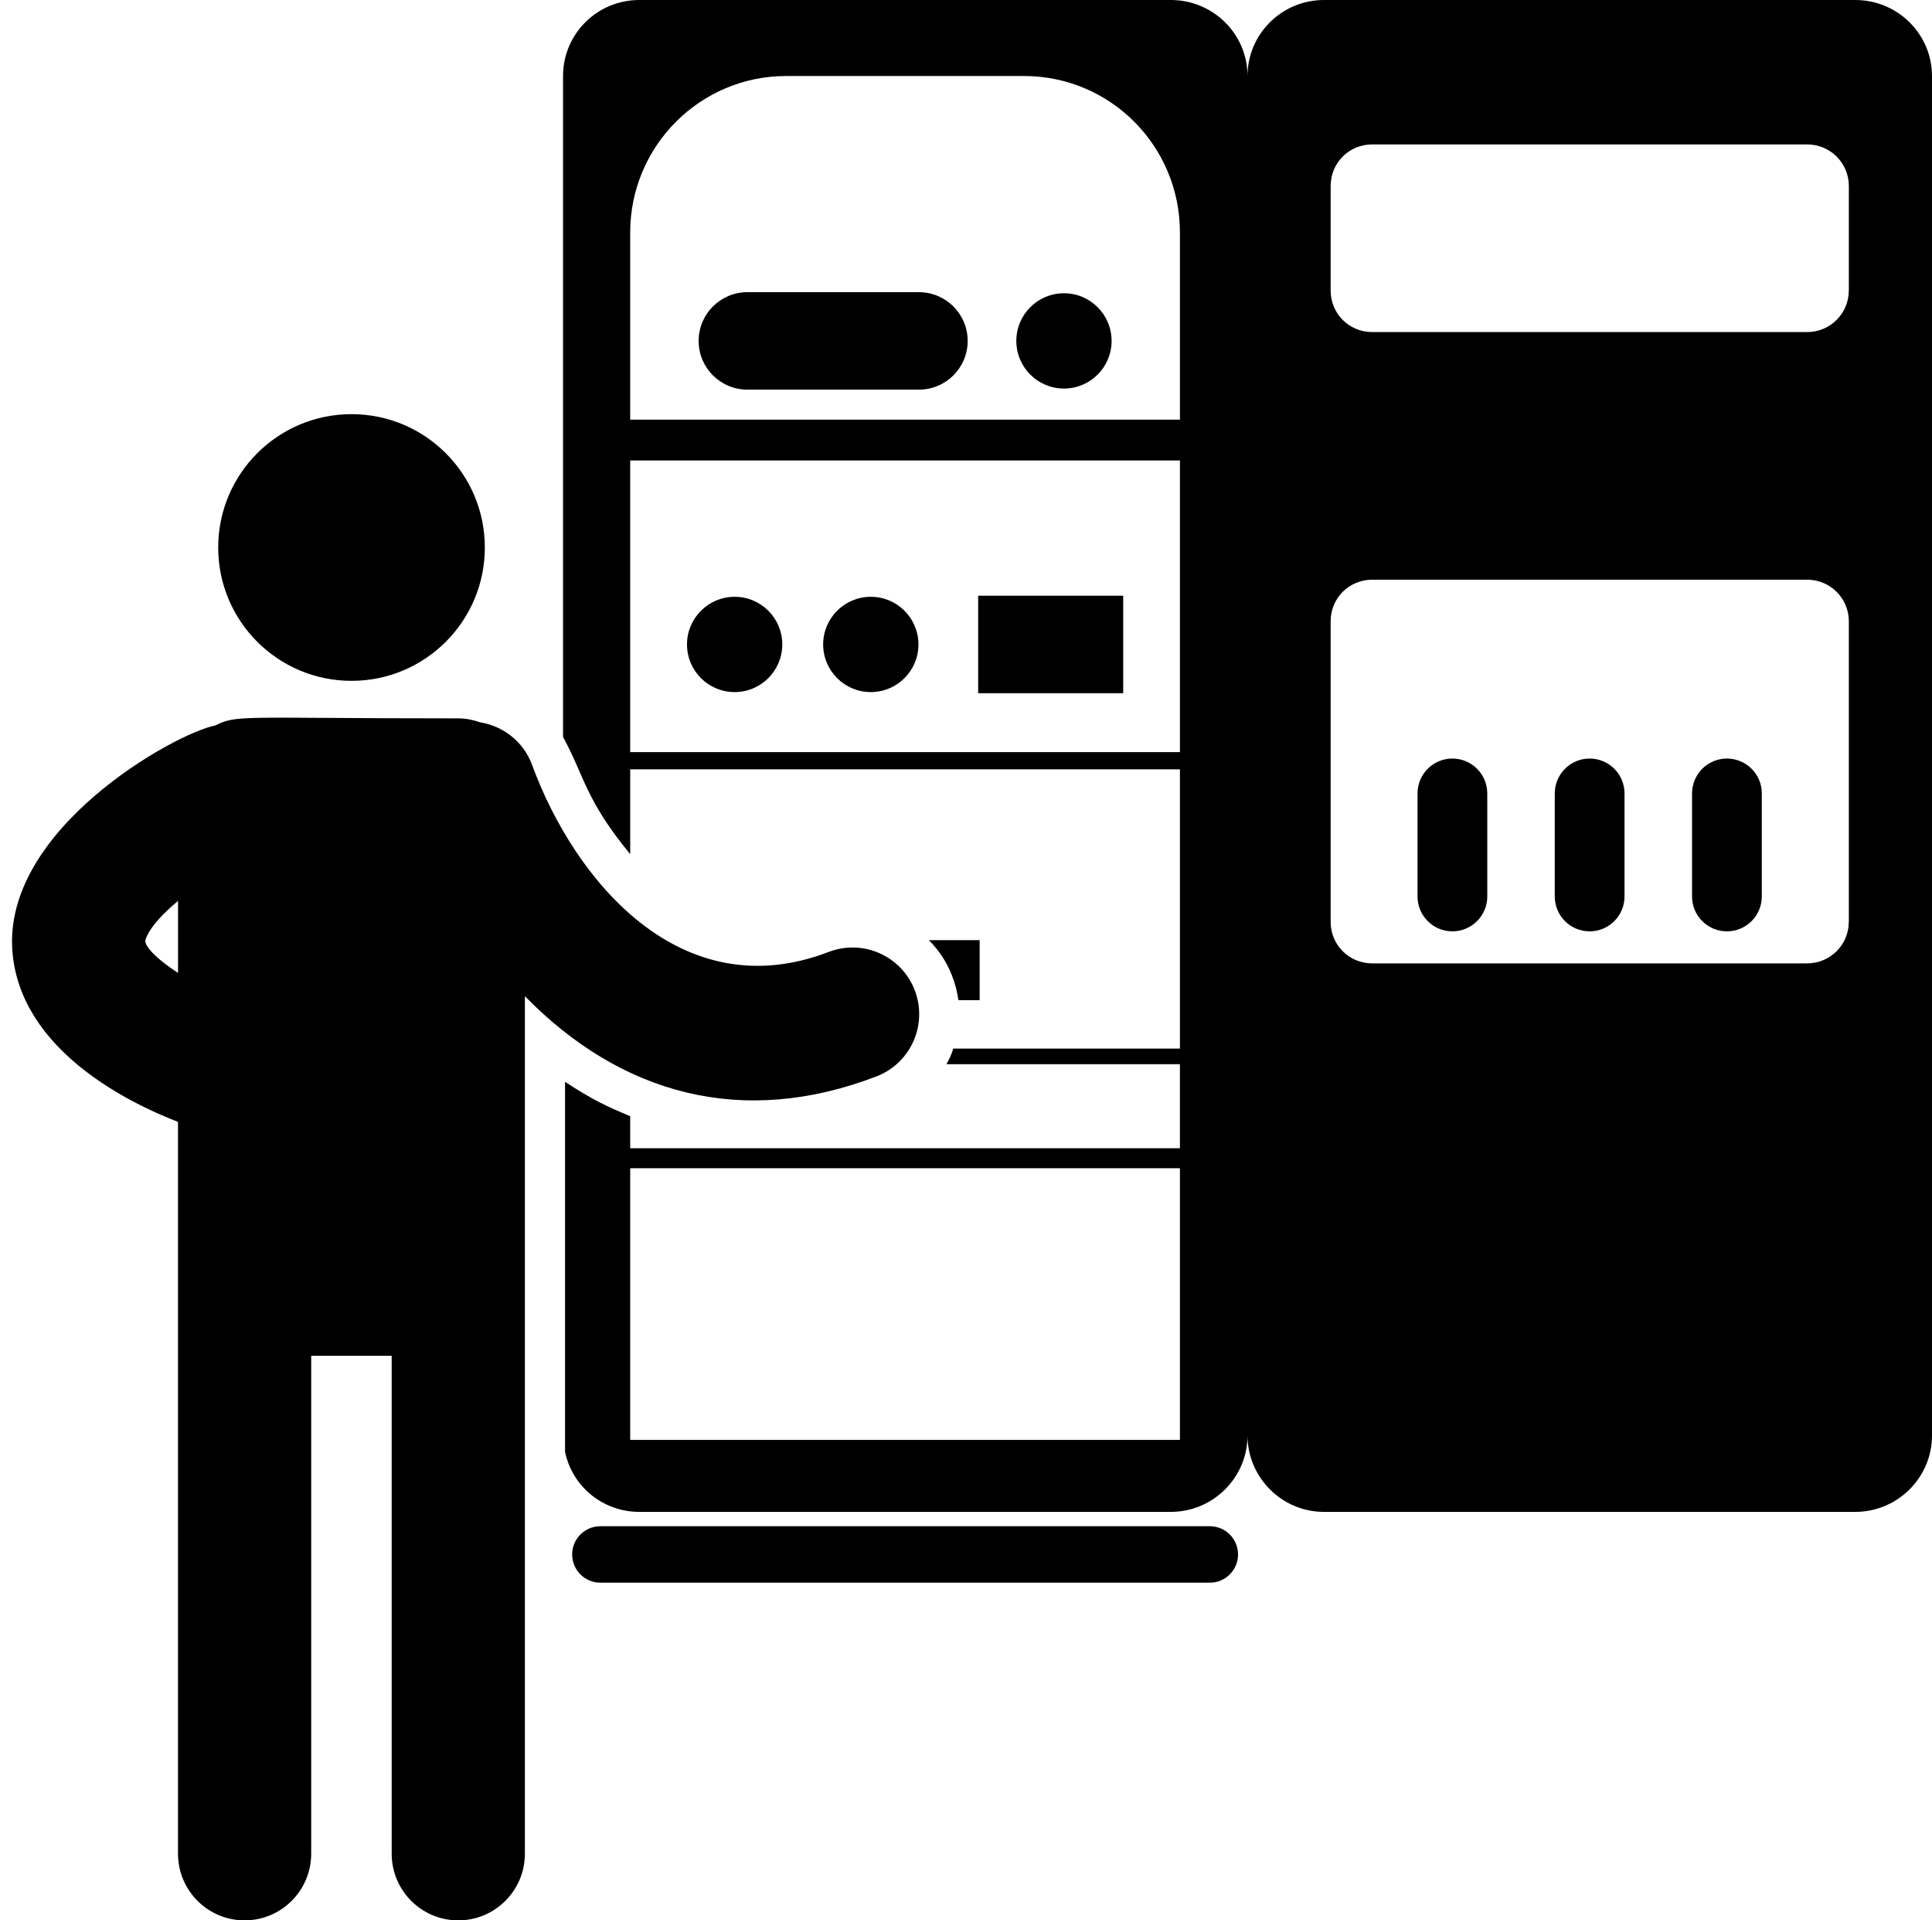 <?xml version="1.0" encoding="UTF-8"?>
<!DOCTYPE svg PUBLIC '-//W3C//DTD SVG 1.0//EN'
          'http://www.w3.org/TR/2001/REC-SVG-20010904/DTD/svg10.dtd'>
<svg height="48.0" preserveAspectRatio="xMidYMid meet" version="1.0" viewBox="0.7 1.0 48.3 48.0" width="48.3" xmlns="http://www.w3.org/2000/svg" xmlns:xlink="http://www.w3.org/1999/xlink" zoomAndPan="magnify"
><g id="change1_1"
  ><path d="M22.611,27.905c0.859-0.33,1.287-1.294,0.958-2.153c-0.33-0.86-1.295-1.287-2.152-0.958 c-3.683,1.415-6.346-1.763-7.416-4.677c-0.215-0.585-0.726-0.97-1.3-1.063 c-0.171-0.059-0.351-0.098-0.542-0.098c-5.452,0-5.516-0.1-6.077,0.177C5.082,19.326,0.749,21.726,1.012,24.803 c0.209,2.446,2.897,3.759,4.138,4.239c0,2.126,0,3.608,0,5.847v12.445c0,0.92,0.746,1.666,1.665,1.666 s1.665-0.746,1.665-1.666V34.889h2.012v12.445c0,0.92,0.746,1.666,1.665,1.666c0.92,0,1.665-0.746,1.665-1.666 V34.889v-5.051v-3.938C16.241,28.371,19.275,29.186,22.611,27.905z M5.151,25.318 c-0.476-0.308-0.805-0.617-0.82-0.798c-0.001-0.005,0.049-0.364,0.82-1.001V25.318z"
    /><circle cx="9.488" cy="14.685" r="3.333"
    /><path d="M37.01,19.96c-0.481,0-0.872,0.391-0.872,0.872v2.575c0,0.482,0.39,0.872,0.872,0.872 c0.481,0,0.872-0.39,0.872-0.872v-2.575C37.881,20.35,37.491,19.96,37.01,19.96z"
    /><path d="M40.441,19.96c-0.481,0-0.872,0.391-0.872,0.872v2.575c0,0.482,0.39,0.872,0.872,0.872 s0.872-0.39,0.872-0.872v-2.575C41.313,20.35,40.923,19.96,40.441,19.96z"
    /><path d="M43.873,19.96c-0.481,0-0.872,0.391-0.872,0.872v2.575c0,0.482,0.39,0.872,0.872,0.872 s0.872-0.39,0.872-0.872v-2.575C44.745,20.35,44.355,19.96,43.873,19.96z"
    /><path d="M47.08,1H33.797c-1.05,0-1.909,0.85-1.909,1.9c0-1.05-0.86-1.9-1.919-1.9H16.685 c-1.06,0-1.909,0.85-1.909,1.9v16.52c0.545,1,0.551,1.558,1.679,2.93v-2.12h13.743v6.98H24.531 c-0.04,0.14-0.1,0.27-0.17,0.39h5.837v2.1H16.455v-0.8c-0.551-0.23-0.942-0.407-1.629-0.86v9.25 c0.18,0.86,0.94,1.5,1.859,1.5h13.284c1.06,0,1.919-0.86,1.919-1.91c0,1.05,0.86,1.91,1.909,1.91h13.284 c1.06,0,1.919-0.86,1.919-1.91V2.9C48.999,1.85,48.14,1,47.08,1z M30.198,36.99H16.455v-6.79h13.743V36.99z M30.198,19.8H16.455v-7.29h13.743V19.8z M30.198,11.49H16.455V6.81c0-2.16,1.749-3.91,3.898-3.91h5.947 c2.159,0,3.898,1.75,3.898,3.91V11.49z M46.92,24.04c0,0.58-0.47,1.04-1.04,1.04H35.006c-0.58,0-1.04-0.46-1.04-1.04 v-7.51c0-0.58,0.46-1.04,1.04-1.04h10.875c0.57,0,1.04,0.46,1.04,1.04V24.04z M46.92,8.26 c0,0.58-0.47,1.04-1.04,1.04H35.006c-0.58,0-1.04-0.46-1.04-1.04V5.65c0-0.58,0.46-1.04,1.04-1.04h10.875 c0.57,0,1.04,0.46,1.04,1.04V8.26z"
    /><path d="M24.661,26h0.53v-1.5h-1.269c0.25,0.25,0.45,0.55,0.58,0.89 C24.581,25.59,24.631,25.8,24.661,26z"
    /><path d="M23.674,8.303h-4.29c-0.672,0-1.218,0.545-1.218,1.218s0.545,1.218,1.218,1.218h4.29 c0.672,0,1.218-0.545,1.218-1.218S24.346,8.303,23.674,8.303z"
    /><circle cx="27.299" cy="9.521" r="1.191"
    /><path d="M25.154 15.89H28.78V18.327H25.154z"
    /><circle cx="19.066" cy="17.108" r="1.191"
    /><circle cx="22.47" cy="17.108" r="1.191"
    /><path d="M30.945,39.148H15.71c-0.39,0-0.706,0.316-0.706,0.706c0,0.39,0.316,0.706,0.706,0.706 h15.235c0.39,0,0.706-0.316,0.706-0.706C31.651,39.464,31.335,39.148,30.945,39.148z"
  /></g
></svg
>
